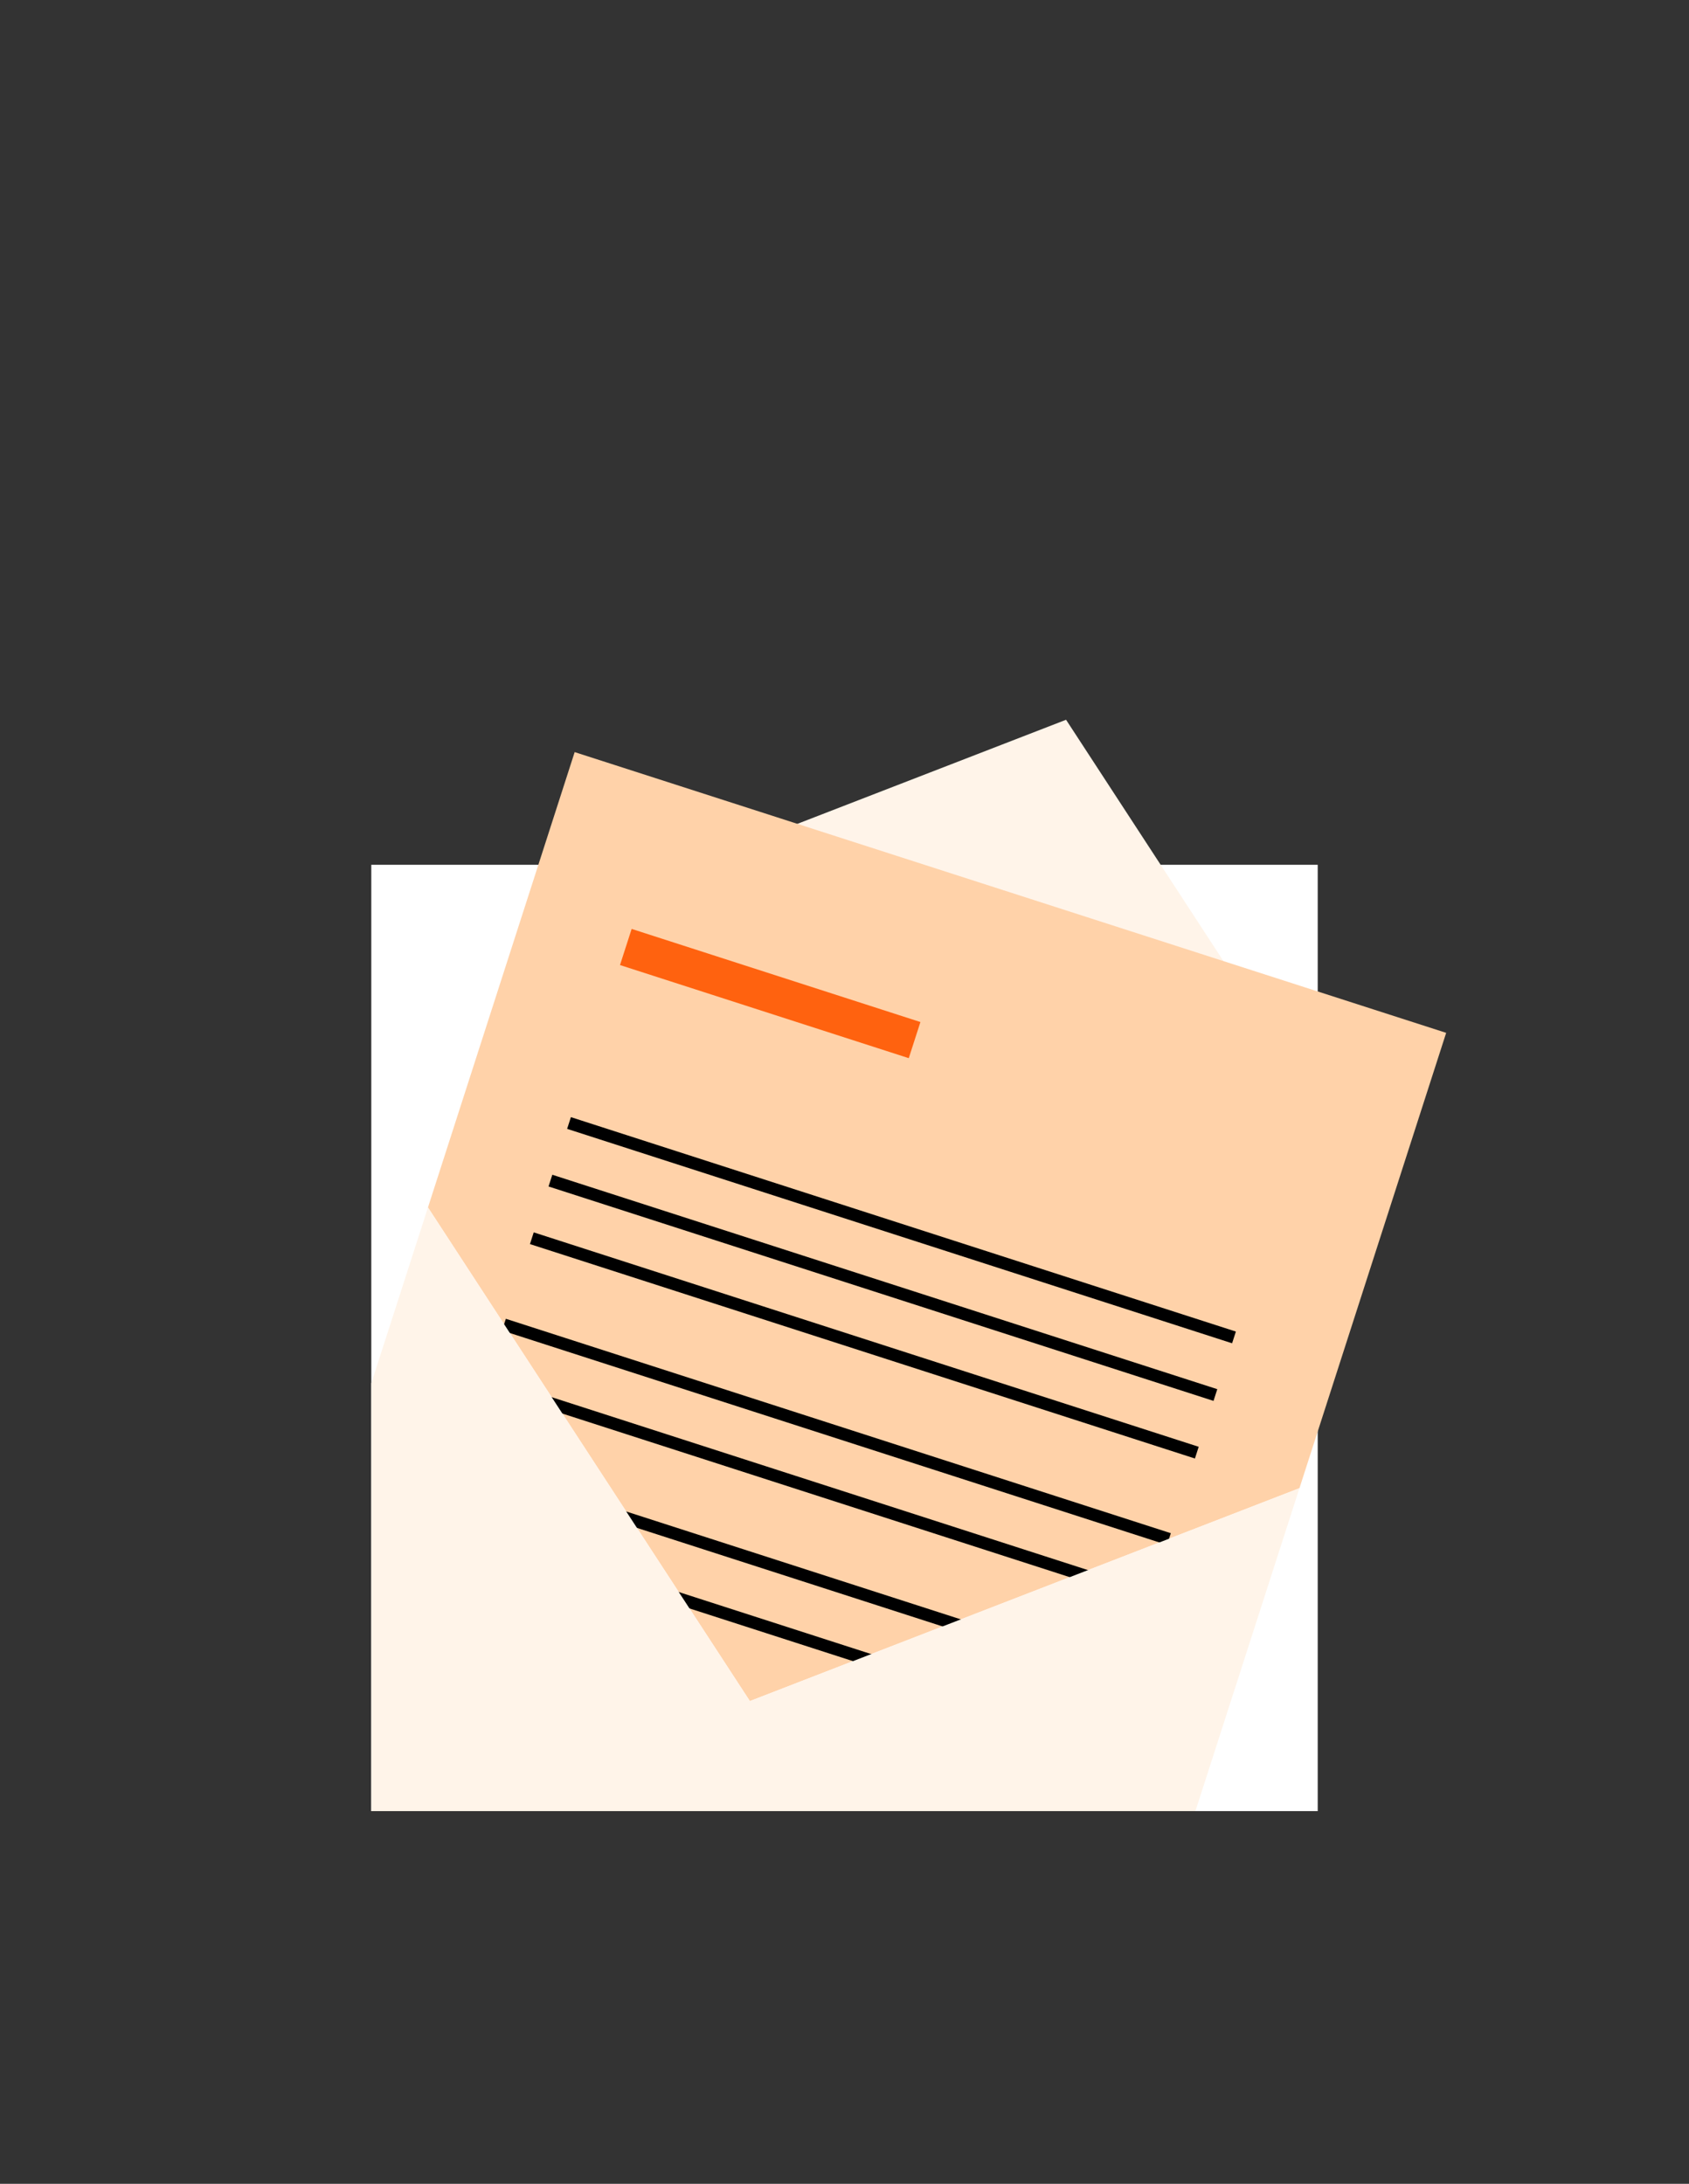 <svg enable-background="new 0 0 232 300" viewBox="0 0 232 300" xmlns="http://www.w3.org/2000/svg" xmlns:xlink="http://www.w3.org/1999/xlink"><rect x="0" y="0" width="232" height="300" fill="#333333" stroke="none"/><clipPath id="a"><path d="m51 73.137h170.206v175.661h-170.206z"/></clipPath><path d="m51 118.798h130v130h-130z" fill="#fff"/><g clip-path="url(#a)"><path d="m190.653 166.689-119.708-38.566 75.489-29.247z" fill="#fff4e9"/><path d="m78.936 103.319-18.067 56.079-2.084 6.471 44.218 67.813 75.489-29.247 2.085-6.471 18.067-56.079z" fill="#ffd2a9"/><path d="m84.991 133.817h41.666v5.215h-41.666z" fill="#ff620f" transform="matrix(.952 .307 -.307 .952 46.933 -25.878)"/><path d="m75.894 168.079h95.946v1.691h-95.946z" transform="matrix(.952 .307 -.307 .952 57.768 -29.845)"/><path d="m73.344 175.993h95.946v1.691h-95.946z" transform="matrix(.952 .307 -.307 .952 60.072 -28.682)"/><path d="m70.794 183.907h95.946v1.691h-95.946z" transform="matrix(.952 .307 -.307 .952 62.376 -27.519)"/><path d="m66.97 195.778h95.946v1.691h-95.946z" transform="matrix(.952 .307 -.307 .952 65.832 -25.774)"/><path d="m64.42 203.692h95.946v1.691h-95.946z" transform="matrix(.952 .307 -.307 .952 68.136 -24.611)"/><path d="m60.802 214.924h95.946v1.691h-95.946z" transform="matrix(.952 .307 -.307 .952 71.406 -22.96)"/><path d="m58.252 222.838h95.946v1.691h-95.946z" transform="matrix(.952 .307 -.307 .952 73.71 -21.797)"/><path d="m58.785 165.869-25.016 77.648 119.707 38.566 25.016-77.648-75.489 29.247z" fill="#fff4e9"/></g></svg>